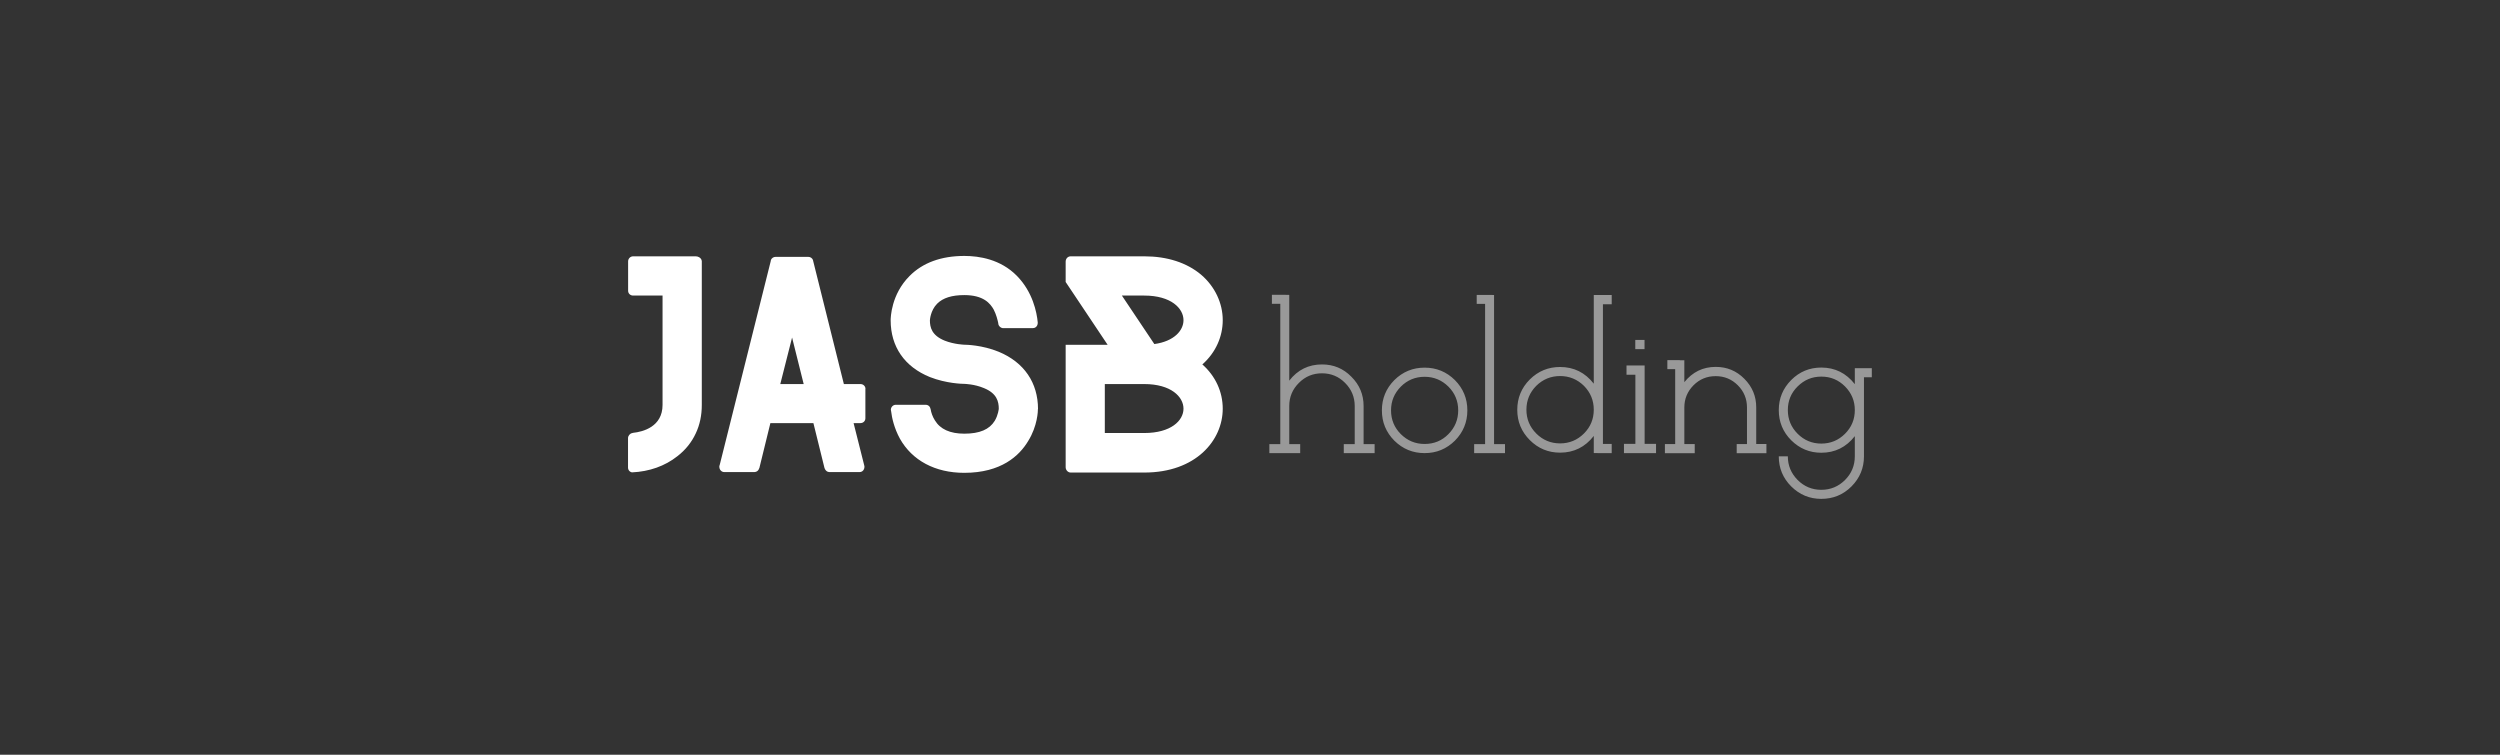 <?xml version="1.0" encoding="UTF-8"?><svg id="Calque_1" xmlns="http://www.w3.org/2000/svg" viewBox="0 0 265 80"><rect x="0" y="0" width="265" height="80" fill="#333333" stroke="none"/><defs><style>.cls-1,.cls-2{fill:#fff;}.cls-2{opacity:.5;}</style></defs><g id="JABS_Holding"><path class="cls-2" d="m145.71,47.08v.95h-3.27v-.95h1.16v-4.04c0-.95-.34-1.77-1.02-2.45-.67-.68-1.49-1.02-2.45-1.02s-1.78.34-2.45,1.02c-.68.68-1.02,1.49-1.02,2.45v4.04h1.16v.95h-3.27v-.95h1.16v-14.88h-.89v-.95h1.37s.47.01.47.01v9.09c.89-1.15,2.05-1.72,3.47-1.72,1.22,0,2.26.43,3.11,1.3.87.86,1.3,1.9,1.3,3.11v4.04h1.16Zm5.3-7.14c.98,0,1.82.35,2.52,1.04.69.69,1.04,1.53,1.04,2.52s-.35,1.82-1.04,2.52-1.53,1.04-2.52,1.04-1.82-.35-2.52-1.04c-.69-.69-1.04-1.53-1.04-2.52s.35-1.82,1.04-2.52c.69-.69,1.53-1.04,2.52-1.04h0Zm0,8.09c1.25,0,2.32-.44,3.21-1.32.88-.89,1.32-1.96,1.32-3.21s-.44-2.32-1.32-3.21c-.89-.88-1.96-1.32-3.21-1.32s-2.32.44-3.21,1.32c-.88.89-1.32,1.96-1.32,3.21s.44,2.32,1.32,3.21c.89.88,1.96,1.32,3.21,1.32h0Zm6.89-16.77h0s.47.01.47.01v15.81h1.16v.95h-3.27v-.95h1.16v-14.87h-.89v-.95h1.37Zm7.47,15.74c.98,0,1.83-.35,2.53-1.05.69-.69,1.04-1.53,1.04-2.52s-.35-1.83-1.04-2.53c-.7-.69-1.55-1.04-2.53-1.04s-1.83.35-2.53,1.04c-.69.7-1.04,1.54-1.04,2.53s.35,1.82,1.04,2.52c.7.7,1.55,1.05,2.53,1.05h0Zm4.54.06h.93v.97h-1.42s-.48-.01-.48-.01v-1.81c-.92,1.18-2.11,1.77-3.57,1.77-1.25,0-2.32-.44-3.21-1.33s-1.33-1.96-1.33-3.21.44-2.33,1.33-3.22c.89-.88,1.96-1.32,3.21-1.32,1.46,0,2.65.59,3.57,1.77v-9.4h1.9v.98h-.93v14.82Zm3.43-11.03h.98v.98h-.98v-.98Zm.5,2.71h.49v8.31h1.21v.98h-3.4v-.98h1.21v-7.33h-.94v-.98h1.43Zm13.4,8.33v.97h-3.15v-.97h1.09v-3.88c0-.91-.32-1.7-.97-2.35-.65-.65-1.43-.97-2.35-.97s-1.7.32-2.35.97c-.65.66-.97,1.44-.97,2.35v3.88h1.1v.97h-3.16v-.97h1.09v-7.94h-.83v-.96h1.32v.02h.48v2.32c.87-1.08,1.97-1.62,3.33-1.62,1.19,0,2.2.42,3.03,1.26.84.84,1.26,1.85,1.26,3.03v3.88h1.09Zm5.82-.05c.98,0,1.82-.35,2.51-1.04.69-.69,1.04-1.52,1.04-2.51s-.35-1.81-1.04-2.51c-.69-.69-1.52-1.04-2.51-1.04s-1.81.35-2.51,1.04c-.7.69-1.04,1.53-1.04,2.51s.35,1.82,1.04,2.51c.69.69,1.53,1.04,2.51,1.04h0Zm5.35-7.03h-.83v8.38c0,1.24-.44,2.3-1.32,3.19-.88.88-1.95,1.32-3.2,1.32s-2.3-.44-3.19-1.32c-.88-.88-1.32-1.94-1.32-3.19h.96c0,.98.35,1.81,1.04,2.51.69.69,1.53,1.04,2.51,1.04s1.82-.35,2.51-1.04c.69-.69,1.04-1.53,1.04-2.51v-2.14c-.91,1.17-2.1,1.76-3.55,1.76-1.24,0-2.3-.44-3.19-1.32-.88-.88-1.32-1.95-1.32-3.2s.44-2.3,1.32-3.19c.88-.88,1.94-1.32,3.19-1.32,1.45,0,2.63.59,3.55,1.76v-1.69h1.8v.96Z"/><path class="cls-1" d="m74.39,42.93c0,1.09-.21,2.11-.64,3.01-.43.93-1.09,1.76-1.95,2.42-1.31,1.04-2.98,1.63-4.8,1.71-.24-.03-.43-.24-.43-.51v-3.12c0-.24.19-.48.43-.53l.11-.03c1.04-.11,3.12-.64,3.12-2.96v-11.59h-3.12c-.29,0-.53-.21-.53-.51v-3.12c0-.29.24-.53.53-.53h6.64c.27,0,.53.16.61.37v.03s.03.05.03.11v15.24Zm17.35-1.71c0-.29-.24-.51-.53-.51h-1.76l-3.25-13.03-.03-.13c-.08-.19-.27-.32-.48-.32h-3.49c-.21,0-.4.13-.48.32l-.03.16-5.41,21.61s0,.05-.03.05v.11c0,.32.24.56.51.56h3.22c.21,0,.43-.16.48-.37,0-.03.03-.05.03-.05l1.17-4.77h4.56l1.17,4.74.03.08c.08.21.27.37.48.37h3.22c.29,0,.51-.24.51-.56v-.05l-.03-.13-1.12-4.45h.72c.29,0,.53-.21.53-.51v-3.12Zm-9.03-.51l1.25-4.93,1.23,4.93h-2.48Zm27.31,2.64c0,.19-.03,1.79-1.04,3.41-.93,1.55-2.85,3.36-6.77,3.36-3.09,0-5.52-1.31-6.82-3.62-.61-1.12-.85-2.21-.93-2.9,0-.05-.03-.11-.03-.16,0-.27.21-.51.48-.53h3.28c.21.03.37.16.43.37v.03s.03.05.03.08c.05.32.19.77.45,1.17.56.93,1.6,1.41,3.12,1.41,1.63,0,2.66-.45,3.22-1.36.37-.61.43-1.28.43-1.28,0-.75-.19-1.63-1.57-2.19-1.01-.43-2.08-.45-2.08-.45-.19,0-1.89-.03-3.65-.72-2.69-1.09-4.16-3.22-4.16-6.02,0-.27.05-2.74,2-4.69,1.39-1.41,3.36-2.13,5.81-2.13,1.57,0,3.84.35,5.57,2.11,1.68,1.71,2.11,3.86,2.21,4.93v.05c0,.32-.21.56-.51.56h-3.22c-.21-.03-.4-.21-.45-.43v-.08c-.08-.37-.21-.91-.48-1.44-.37-.67-1.09-1.55-3.12-1.55-1.31,0-2.26.29-2.88.91-.72.72-.77,1.76-.77,1.76,0,.75.19,1.6,1.57,2.16,1.01.4,2.08.43,2.08.43.19,0,1.89.03,3.65.75,2.69,1.12,4.16,3.28,4.16,6.08Zm17.43-4.72c1.44-1.28,2.16-2.98,2.16-4.69,0-1.81-.83-3.57-2.29-4.82-1.52-1.28-3.6-1.95-6.02-1.95h-7.81c-.29,0-.53.24-.53.56v2.16l4.45,6.66h-4.45v12.98c0,.29.24.56.53.56h7.81c5.46,0,8.31-3.41,8.31-6.77,0-1.79-.77-3.46-2.16-4.69Zm-8.53-7.3h2.37c2.85,0,4.16,1.36,4.16,2.61,0,1.09-.99,2.24-3.09,2.53l-3.44-5.14Zm-1.81,14.58v-5.2h4.18c2.85,0,4.16,1.36,4.16,2.61s-1.31,2.58-4.16,2.58h-4.18Z"/></g></svg>